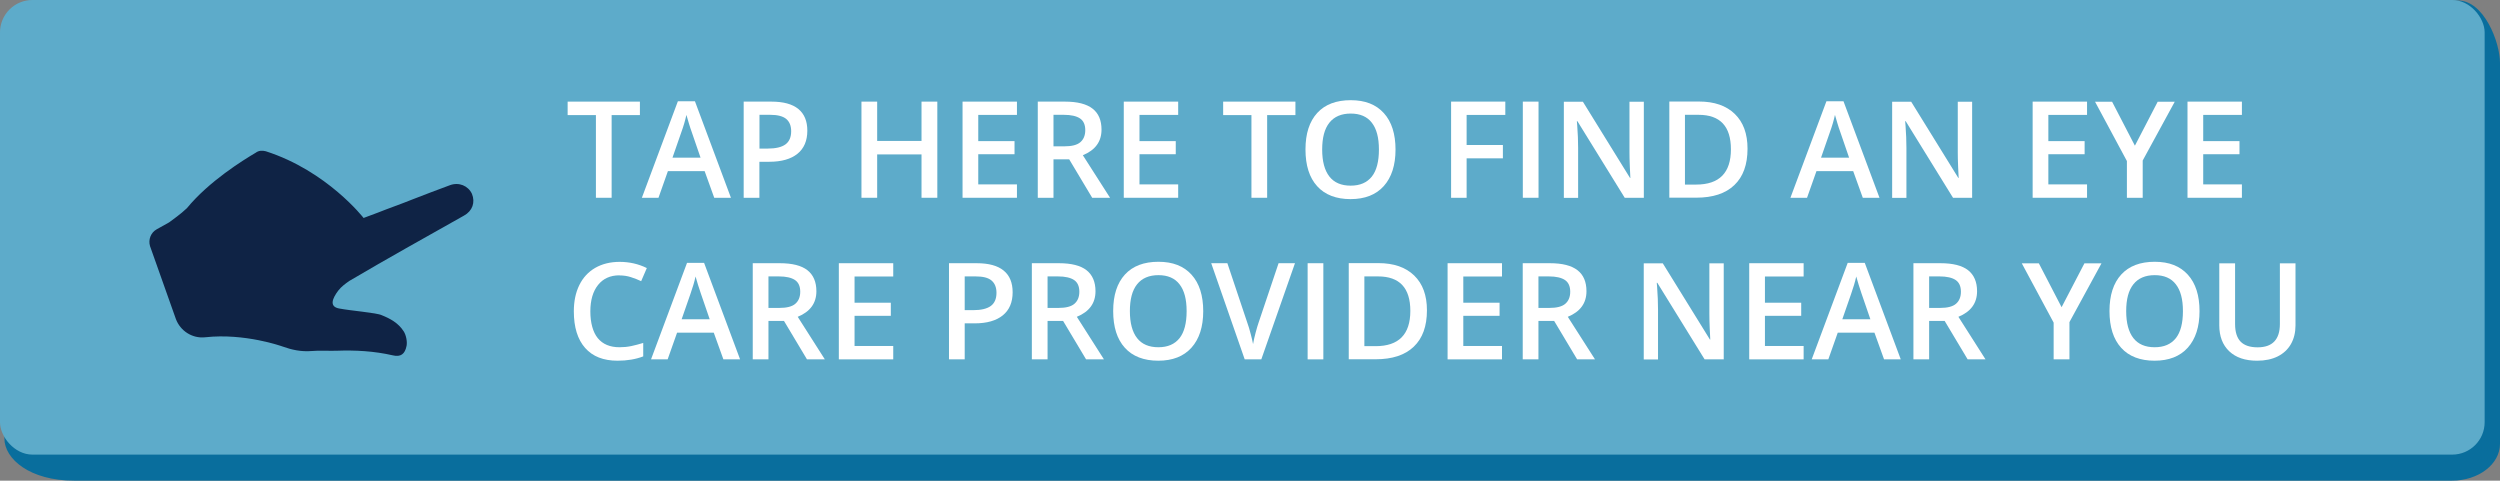 <?xml version="1.0" encoding="UTF-8"?><svg id="content" xmlns="http://www.w3.org/2000/svg" viewBox="0 0 278.48 53.54"><rect x="0" y="0" width="278.48" height="53.54" fill="#808080" stroke="none"/><defs><style>.cls-1{fill:#096e9d;fill-rule:evenodd;}.cls-1,.cls-2,.cls-3,.cls-4{stroke-width:0px;}.cls-2{fill:#5dabca;}.cls-3{fill:#0f2345;}.cls-4{fill:#fff;}</style></defs><path class="cls-1" d="m273.13,53.54H8.29c-4.97.02-7.8-2.43-7.8-4.69L2.94,7.01c0-2.27,2.39-4.1,5.35-4.1L273.77.05c2.95,0,4.71,4.69,4.71,6.95v42.44c0,2.27-2.39,4.1-5.35,4.1Z"/><rect class="cls-2" width="276.77" height="50.64" rx="3.61" ry="3.61"/><path class="cls-4" d="m68.13,22.03h-1.75v-9.21h-3.15v-1.5h8.05v1.5h-3.15v9.21Z"/><path class="cls-4" d="m79.56,22.03l-1.07-2.97h-4.09l-1.05,2.97h-1.85l4.01-10.75h1.9l4.01,10.75h-1.86Zm-1.53-4.48l-1-2.91c-.07-.2-.18-.5-.3-.92s-.22-.73-.27-.92c-.13.6-.32,1.26-.58,1.97l-.97,2.79h3.12Z"/><path class="cls-4" d="m89.93,14.56c0,1.12-.37,1.98-1.1,2.57s-1.78.89-3.13.89h-1.11v4.01h-1.75v-10.71h3.08c1.34,0,2.34.27,3.01.82.67.55,1,1.35,1,2.42Zm-5.34,1.99h.93c.9,0,1.56-.16,1.98-.47s.63-.8.63-1.46c0-.62-.19-1.07-.56-1.38-.38-.3-.96-.45-1.76-.45h-1.21v3.76Z"/><path class="cls-4" d="m104.41,22.03h-1.76v-4.83h-4.94v4.83h-1.75v-10.71h1.75v4.38h4.94v-4.38h1.76v10.71Z"/><path class="cls-4" d="m113.28,22.03h-6.06v-10.71h6.06v1.48h-4.31v2.92h4.04v1.46h-4.04v3.36h4.31v1.49Z"/><path class="cls-4" d="m117.35,17.75v4.28h-1.75v-10.71h3.03c1.38,0,2.4.26,3.07.78s1,1.3,1,2.34c0,1.33-.69,2.28-2.08,2.85l3.03,4.74h-1.99l-2.56-4.28h-1.73Zm0-1.45h1.22c.82,0,1.41-.15,1.77-.46s.55-.75.55-1.35-.2-1.04-.59-1.3-.99-.4-1.79-.4h-1.16v3.5Z"/><path class="cls-4" d="m131.24,22.03h-6.06v-10.71h6.06v1.48h-4.31v2.92h4.04v1.46h-4.04v3.36h4.31v1.49Z"/><path class="cls-4" d="m141.15,22.03h-1.75v-9.21h-3.15v-1.5h8.05v1.5h-3.15v9.21Z"/><path class="cls-4" d="m155.45,16.66c0,1.74-.44,3.1-1.31,4.07-.87.97-2.11,1.45-3.7,1.45s-2.86-.48-3.72-1.44c-.87-.96-1.3-2.32-1.3-4.09s.44-3.12,1.31-4.07,2.12-1.42,3.73-1.42,2.82.48,3.69,1.44c.87.96,1.3,2.32,1.3,4.07Zm-8.17,0c0,1.32.27,2.32.8,3,.53.68,1.32,1.02,2.37,1.02s1.82-.34,2.36-1.01c.53-.67.79-1.68.79-3.01s-.26-2.31-.79-2.99c-.52-.68-1.31-1.02-2.35-1.02s-1.84.34-2.38,1.02c-.54.68-.8,1.67-.8,2.99Z"/><path class="cls-4" d="m163.38,22.03h-1.74v-10.71h6.04v1.48h-4.31v3.35h4.04v1.49h-4.04v4.39Z"/><path class="cls-4" d="m169.63,22.03v-10.71h1.75v10.71h-1.75Z"/><path class="cls-4" d="m183.13,22.03h-2.15l-5.27-8.53h-.06l.04.48c.07.91.1,1.74.1,2.49v5.57h-1.59v-10.71h2.12l5.25,8.49h.04c0-.11-.03-.52-.06-1.23-.03-.71-.04-1.26-.04-1.65v-5.61h1.6v10.71Z"/><path class="cls-4" d="m194.66,16.57c0,1.77-.49,3.12-1.47,4.05-.98.94-2.4,1.4-4.24,1.4h-3v-10.71h3.31c1.7,0,3.03.46,3.98,1.38s1.42,2.21,1.42,3.87Zm-1.85.06c0-2.56-1.2-3.84-3.6-3.84h-1.52v7.77h1.25c2.58,0,3.87-1.31,3.87-3.93Z"/><path class="cls-4" d="m207.5,22.03l-1.07-2.97h-4.09l-1.05,2.97h-1.85l4.01-10.75h1.9l4.01,10.75h-1.86Zm-1.53-4.48l-1-2.91c-.07-.2-.18-.5-.3-.92s-.22-.73-.27-.92c-.13.6-.32,1.26-.58,1.97l-.97,2.79h3.12Z"/><path class="cls-4" d="m219.7,22.03h-2.15l-5.27-8.53h-.06l.04.48c.07.91.1,1.74.1,2.49v5.57h-1.59v-10.71h2.12l5.25,8.49h.04c0-.11-.03-.52-.06-1.23-.03-.71-.04-1.26-.04-1.65v-5.61h1.6v10.71Z"/><path class="cls-4" d="m232.48,22.03h-6.06v-10.71h6.06v1.48h-4.31v2.92h4.04v1.46h-4.04v3.36h4.31v1.49Z"/><path class="cls-4" d="m237.82,16.21l2.53-4.88h1.9l-3.57,6.55v4.15h-1.76v-4.09l-3.55-6.61h1.9l2.53,4.88Z"/><path class="cls-4" d="m249.73,22.03h-6.06v-10.71h6.06v1.48h-4.31v2.92h4.04v1.46h-4.04v3.36h4.31v1.49Z"/><path class="cls-4" d="m68.99,30.67c-1.01,0-1.8.36-2.37,1.07s-.86,1.7-.86,2.95.28,2.31.83,2.98c.55.67,1.36,1.01,2.41,1.01.46,0,.89-.04,1.32-.13.43-.09.87-.21,1.33-.35v1.5c-.84.32-1.79.48-2.86.48-1.57,0-2.77-.47-3.61-1.42-.84-.95-1.26-2.31-1.26-4.08,0-1.11.2-2.09.61-2.92.41-.84,1-1.47,1.77-1.92.77-.44,1.68-.67,2.72-.67,1.09,0,2.1.23,3.03.69l-.63,1.46c-.36-.17-.74-.32-1.15-.45-.4-.13-.83-.19-1.27-.19Z"/><path class="cls-4" d="m80.58,40.03l-1.07-2.97h-4.09l-1.05,2.97h-1.85l4.01-10.75h1.9l4.01,10.75h-1.86Zm-1.53-4.48l-1-2.91c-.07-.2-.17-.5-.3-.92-.13-.42-.22-.73-.27-.92-.13.6-.33,1.26-.58,1.97l-.97,2.79h3.12Z"/><path class="cls-4" d="m85.6,35.75v4.28h-1.75v-10.71h3.02c1.38,0,2.41.26,3.07.78s1,1.3,1,2.34c0,1.33-.69,2.28-2.08,2.85l3.02,4.74h-1.99l-2.56-4.28h-1.73Zm0-1.45h1.22c.82,0,1.41-.15,1.77-.46s.55-.75.55-1.35-.2-1.04-.59-1.3-.99-.4-1.79-.4h-1.16v3.5Z"/><path class="cls-4" d="m99.5,40.03h-6.06v-10.71h6.06v1.48h-4.31v2.92h4.04v1.46h-4.04v3.36h4.31v1.49Z"/><path class="cls-4" d="m112.8,32.56c0,1.12-.37,1.98-1.1,2.57s-1.77.89-3.13.89h-1.11v4.01h-1.75v-10.71h3.08c1.34,0,2.34.27,3.01.82.67.55,1,1.35,1,2.42Zm-5.34,1.99h.93c.9,0,1.56-.16,1.98-.47s.63-.8.63-1.46c0-.62-.19-1.07-.56-1.38s-.96-.45-1.76-.45h-1.22v3.76Z"/><path class="cls-4" d="m116.69,35.75v4.28h-1.75v-10.71h3.02c1.38,0,2.41.26,3.07.78s1,1.3,1,2.34c0,1.33-.69,2.28-2.08,2.85l3.02,4.74h-1.99l-2.56-4.28h-1.73Zm0-1.45h1.22c.82,0,1.41-.15,1.77-.46s.55-.75.55-1.35-.2-1.04-.59-1.3-.99-.4-1.79-.4h-1.16v3.5Z"/><path class="cls-4" d="m134.03,34.66c0,1.74-.44,3.1-1.31,4.07-.87.97-2.11,1.45-3.7,1.45s-2.86-.48-3.72-1.44c-.87-.96-1.3-2.32-1.3-4.09s.44-3.12,1.31-4.07,2.12-1.42,3.73-1.42,2.82.48,3.69,1.44c.87.96,1.3,2.32,1.3,4.07Zm-8.17,0c0,1.32.27,2.32.8,3,.53.68,1.32,1.02,2.37,1.02s1.82-.34,2.36-1.01c.53-.67.79-1.68.79-3.01s-.26-2.31-.79-2.99c-.52-.68-1.31-1.02-2.35-1.02s-1.84.34-2.38,1.02c-.54.68-.8,1.67-.8,2.99Z"/><path class="cls-4" d="m142.43,29.32h1.82l-3.75,10.71h-1.85l-3.73-10.71h1.8l2.23,6.66c.12.32.24.73.37,1.23.13.5.22.87.26,1.12.06-.37.16-.8.29-1.29s.24-.85.32-1.08l2.23-6.63Z"/><path class="cls-4" d="m145.66,40.03v-10.71h1.75v10.71h-1.75Z"/><path class="cls-4" d="m158.95,34.57c0,1.77-.49,3.12-1.47,4.05-.98.94-2.4,1.4-4.24,1.4h-3v-10.71h3.31c1.7,0,3.03.46,3.98,1.38s1.42,2.21,1.42,3.87Zm-1.85.06c0-2.56-1.2-3.84-3.6-3.84h-1.52v7.77h1.25c2.58,0,3.87-1.31,3.87-3.93Z"/><path class="cls-4" d="m167.31,40.03h-6.06v-10.71h6.06v1.48h-4.31v2.92h4.04v1.46h-4.04v3.36h4.31v1.49Z"/><path class="cls-4" d="m171.37,35.75v4.28h-1.75v-10.71h3.03c1.38,0,2.4.26,3.07.78s1,1.3,1,2.34c0,1.33-.69,2.28-2.08,2.85l3.03,4.74h-1.99l-2.56-4.28h-1.73Zm0-1.45h1.22c.82,0,1.41-.15,1.77-.46s.55-.75.55-1.35-.2-1.04-.59-1.3-.99-.4-1.79-.4h-1.16v3.5Z"/><path class="cls-4" d="m192.03,40.03h-2.15l-5.27-8.53h-.06l.04.48c.07.91.1,1.74.1,2.49v5.57h-1.59v-10.71h2.12l5.25,8.49h.04c0-.11-.03-.52-.06-1.23-.03-.71-.04-1.26-.04-1.65v-5.61h1.6v10.71Z"/><path class="cls-4" d="m200.91,40.03h-6.06v-10.71h6.06v1.48h-4.31v2.92h4.04v1.46h-4.04v3.36h4.31v1.49Z"/><path class="cls-4" d="m209.87,40.03l-1.07-2.97h-4.09l-1.05,2.97h-1.85l4.01-10.75h1.9l4.01,10.75h-1.86Zm-1.53-4.48l-1-2.91c-.07-.2-.17-.5-.3-.92-.13-.42-.22-.73-.27-.92-.13.6-.33,1.26-.58,1.97l-.97,2.79h3.12Z"/><path class="cls-4" d="m214.89,35.75v4.28h-1.75v-10.71h3.02c1.38,0,2.41.26,3.07.78s1,1.3,1,2.34c0,1.33-.69,2.28-2.08,2.85l3.02,4.74h-1.99l-2.56-4.28h-1.73Zm0-1.45h1.22c.82,0,1.41-.15,1.77-.46s.55-.75.55-1.35-.2-1.04-.59-1.3-.99-.4-1.79-.4h-1.16v3.5Z"/><path class="cls-4" d="m229.65,34.21l2.54-4.88h1.9l-3.57,6.55v4.15h-1.76v-4.09l-3.55-6.61h1.9l2.53,4.88Z"/><path class="cls-4" d="m245.01,34.66c0,1.74-.44,3.1-1.31,4.07-.87.97-2.11,1.45-3.7,1.45s-2.86-.48-3.72-1.44c-.87-.96-1.3-2.32-1.3-4.09s.44-3.12,1.31-4.07,2.12-1.42,3.73-1.42,2.82.48,3.69,1.44c.87.96,1.3,2.32,1.3,4.07Zm-8.17,0c0,1.32.27,2.32.8,3,.53.68,1.32,1.02,2.37,1.02s1.82-.34,2.36-1.01c.53-.67.79-1.68.79-3.01s-.26-2.31-.79-2.99c-.52-.68-1.31-1.02-2.35-1.02s-1.84.34-2.38,1.02c-.54.68-.8,1.67-.8,2.99Z"/><path class="cls-4" d="m255.7,29.32v6.93c0,.79-.17,1.48-.51,2.08-.34.59-.83,1.05-1.47,1.37-.64.32-1.41.48-2.3.48-1.33,0-2.36-.35-3.1-1.05s-1.11-1.67-1.11-2.9v-6.9h1.76v6.77c0,.88.21,1.54.62,1.96s1.04.63,1.89.63c1.65,0,2.48-.87,2.48-2.6v-6.76h1.75Z"/><path class="cls-3" d="m17.46,25.54c-.67.37-.96,1.16-.75,1.87l2.88,8.12c.49,1.32,1.82,2.2,3.27,2.04,4.41-.49,8.59,1.02,8.59,1.02h0c1.06.38,2.08.61,3.3.51.82-.08,1.93,0,2.73-.03,2.11-.08,4.22.04,6.26.51.9.22,1.37-.14,1.55-1.06.09-.46-.05-1.19-.32-1.61-.6-.94-1.52-1.43-2.45-1.8-.55-.27-3.49-.5-4.76-.75-1.1-.21-.75-1.1-.08-1.99.34-.44.77-.75,1.22-1.07,4.21-2.48,8.48-4.86,12.78-7.28.95-.52,1.28-1.48.89-2.43-.42-.9-1.45-1.33-2.45-.96-1.4.51-2.76,1.04-4.19,1.59-1.28.52-2.58.96-3.85,1.47l-1.58.59s-4.05-5.23-10.89-7.43c-.39-.1-.79-.09-1.12.16-1.4.83-5.2,3.17-7.67,6.18-.75.71-1.51,1.22-1.98,1.58l-1.38.77Z"/></svg>